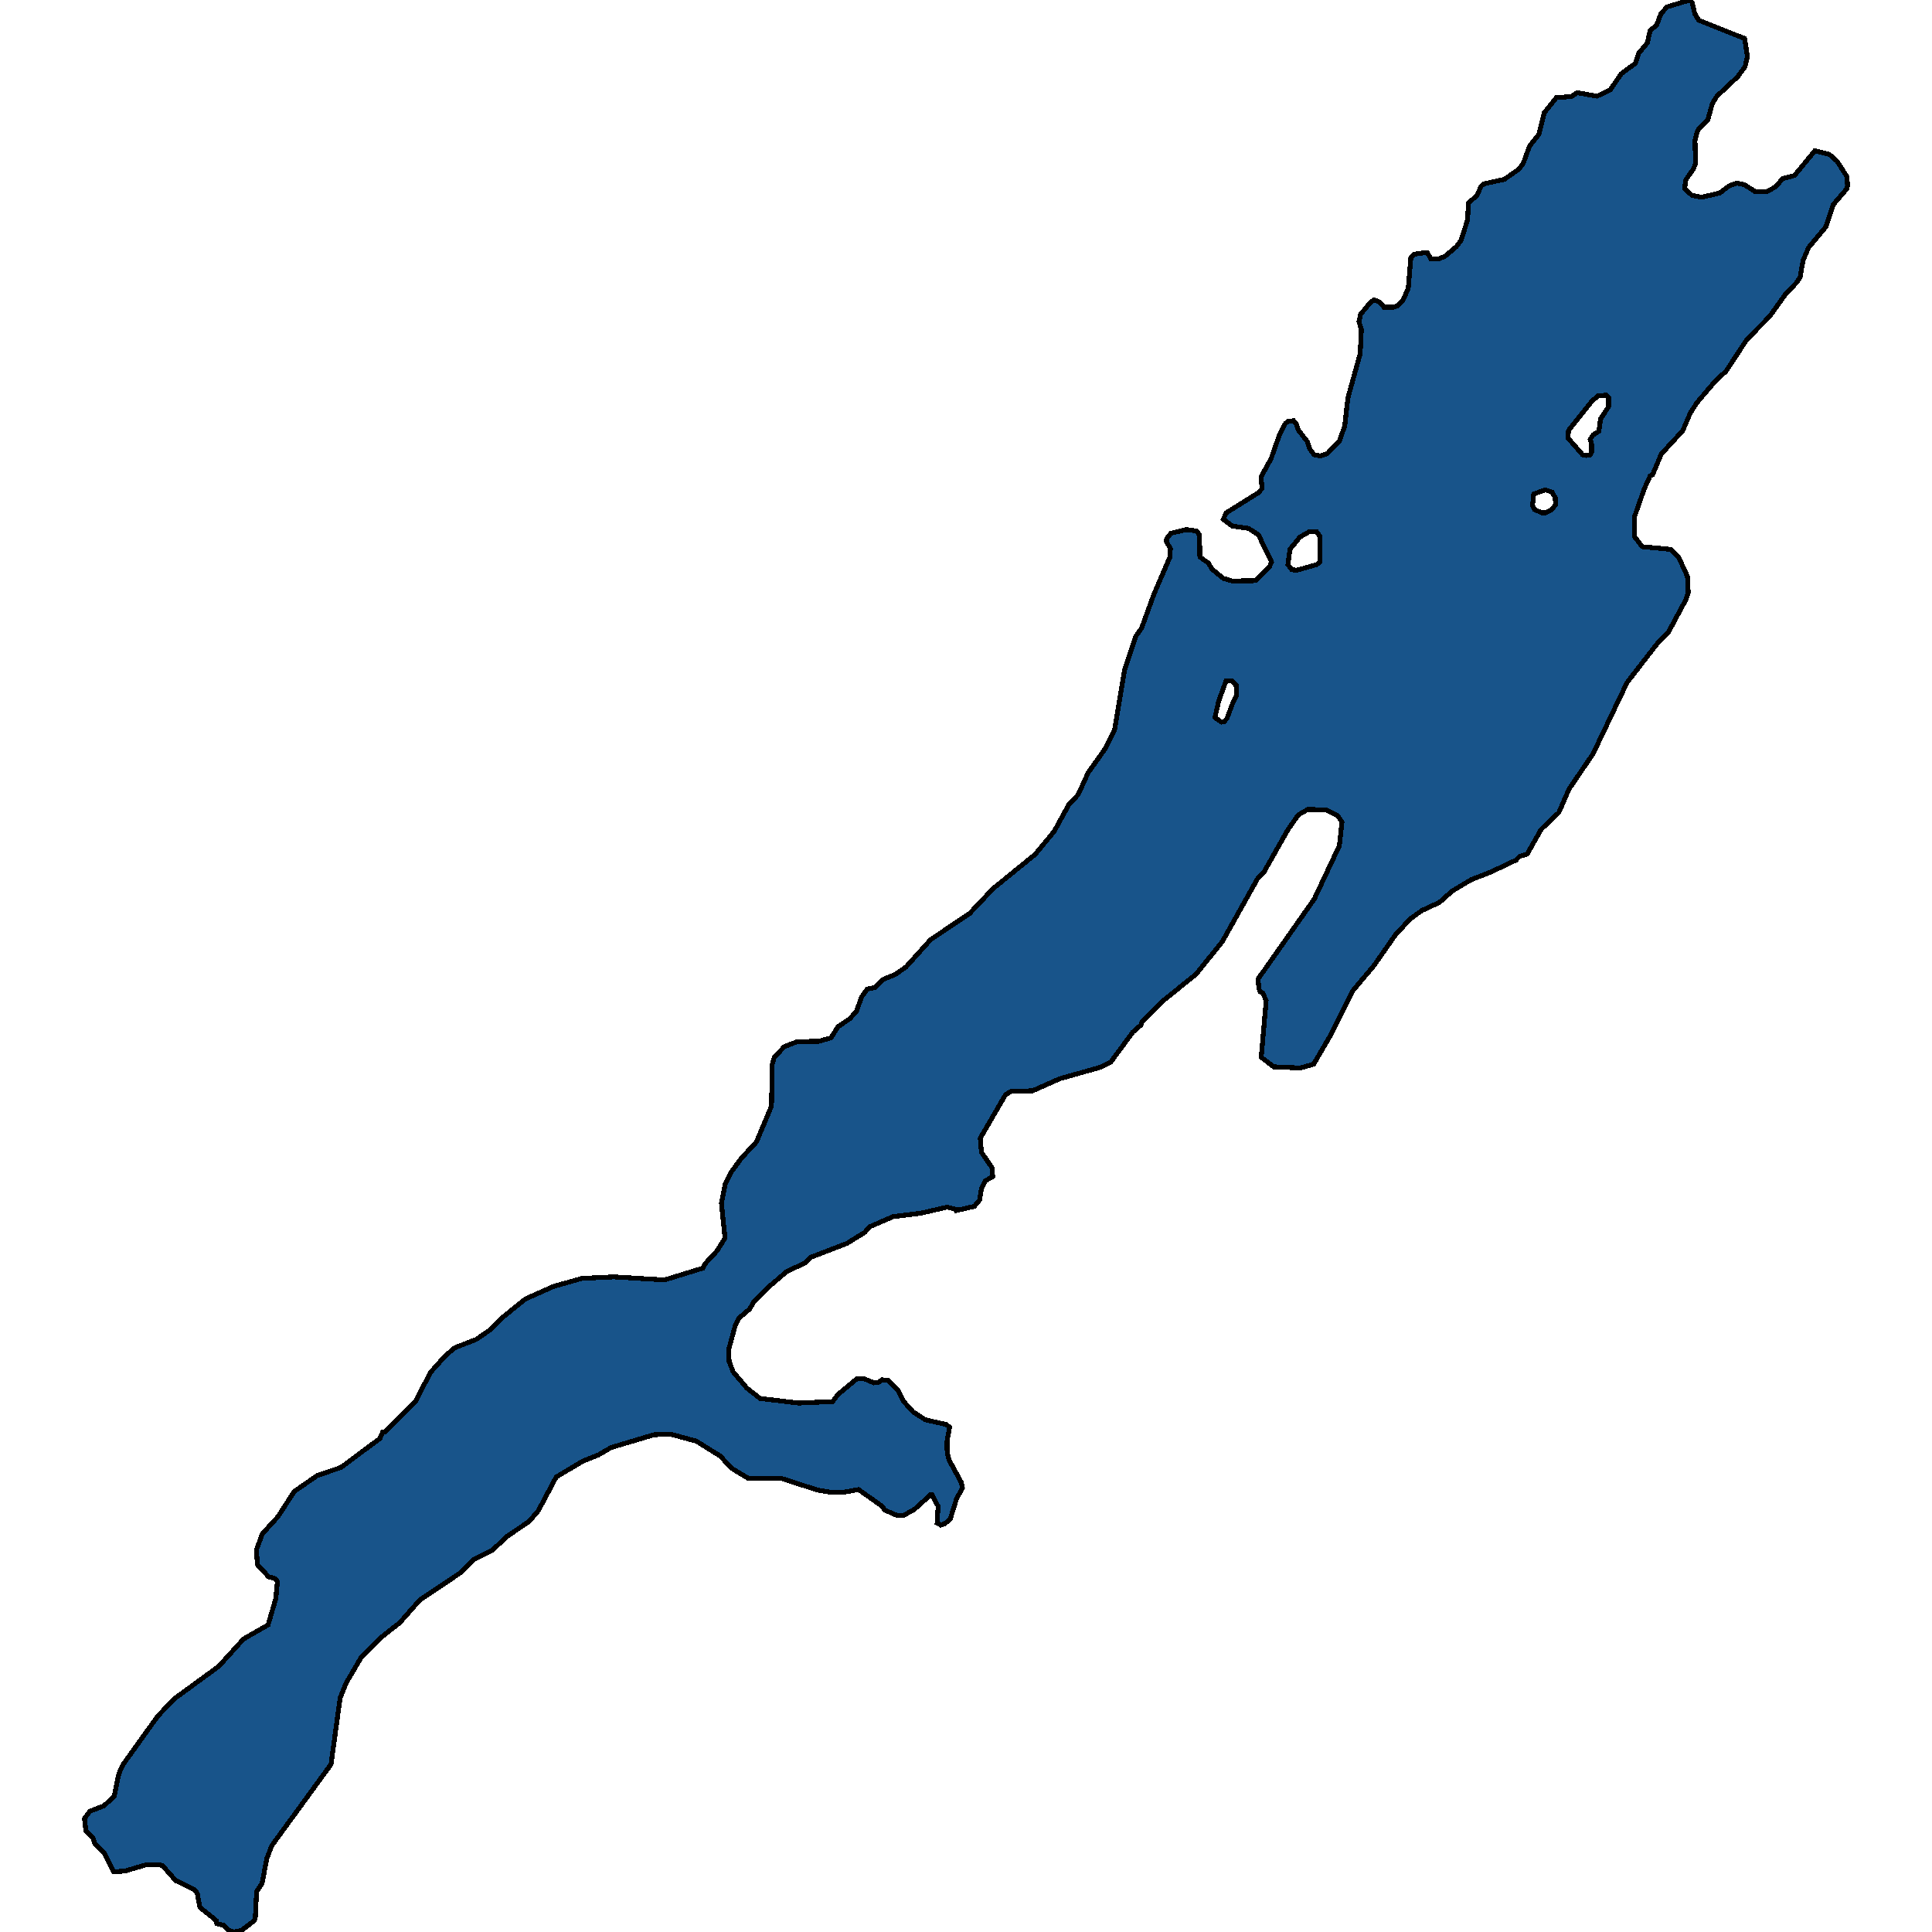 <svg xmlns="http://www.w3.org/2000/svg" width="400" height="400"><path style="stroke: black; fill: #18548a; shape-rendering: crispEdges; stroke-width: 1px;" d="M194.756,315.738L194.019,315.344L194.224,311.872L192.995,309.504L192.626,309.504L189.307,312.503L187.054,313.765L185.743,313.765L183.203,312.661L182.671,311.872L177.754,308.4L174.6,308.952L171.896,308.952L169.192,308.478L161.613,306.032L154.976,306.111L151.453,303.981L149.118,301.455L144.161,298.378L138.958,296.957L135.435,297.036L126.463,299.719L123.923,301.219L120.727,302.481L115.156,305.796L111.428,312.819L109.502,315.028L105.078,318.027L101.841,321.025L98.236,322.761L95.368,325.602L86.888,331.283L82.791,335.938L78.694,339.173L74.843,343.039L71.648,348.483L70.419,351.561L68.534,365.289L58.128,379.568L56.285,382.093L55.22,384.854L54.277,389.903L53.13,391.638L52.844,397.318L52.27,397.949L49.976,399.684L48.337,400L47.19,399.527L46.207,398.58L44.896,398.265L44.773,397.633L41.373,394.872L40.84,391.954L40.307,391.244L36.374,389.35L33.671,386.274L32.851,386.037L30.434,386.037L25.846,387.378L23.511,387.536L21.585,383.591L19.66,381.777L19.291,380.594L17.775,379.016L17.488,376.491L18.635,374.992L21.503,373.888L23.633,371.916L24.617,367.182L25.559,365.21L32.687,355.269L36.088,351.718L45.264,345.012L50.426,339.331L55.506,336.412L57.104,330.967L57.432,327.416L56.817,326.785L55.629,326.47L53.294,323.945L53.089,320.867L54.318,317.553L57.555,314.002L60.914,308.794L65.707,305.48L70.583,303.823L78.653,297.825L79.227,296.484L79.8,296.405L86.109,290.013L89.1,284.173L92.132,280.779L94.139,279.043L98.605,277.307L101.472,275.334L103.889,272.887L108.765,268.941L114.623,266.337L120.481,264.679L127.118,264.364L137.565,264.995L145.554,262.548L145.881,261.759L148.503,258.918L150.101,256.313L149.364,249.131L150.142,245.185L151.33,242.738L153.542,239.738L156.615,236.423L159.729,229.004L159.892,220.321L160.302,218.9L162.392,216.69L165.054,215.663L169.52,215.585L172.06,214.874L173.494,212.585L175.911,210.927L177.304,209.427L178.41,206.349L179.557,204.77L181.114,204.454L182.957,202.717L185.334,201.77L187.587,200.191L192.708,194.507L200.737,189.139L205.572,184.008L214.298,176.902L218.231,172.165L221.262,166.639L223.229,164.507L225.277,160.007L228.8,155.033L230.726,151.243L232.856,138.609L235.15,131.74L236.338,130.082L238.96,122.896L242.197,115.394L242.32,113.578L241.5,112.157L241.541,111.525L242.402,110.419L245.597,109.63L247.728,109.946L248.342,110.735L248.424,115.315L250.186,116.579L250.964,117.842L253.258,119.737L255.143,120.29L259.936,120.211L262.886,117.211L263.254,116.342L260.55,110.735L258.502,109.393L255.143,108.919L253.258,107.498L253.914,106.155L260.469,102.049L261.288,101.18L261.083,98.732L263.172,94.941L264.975,89.808L266.122,87.676L266.737,87.202L267.843,87.123L268.334,87.676L268.785,89.018L270.71,91.466L271.12,92.888L272.062,94.152L273.332,94.388L274.807,93.915L277.306,91.308L278.412,88.228L279.068,82.384L281.608,73.223L281.854,68.247L281.362,66.589L281.69,65.088L283.697,62.64L284.517,62.087L285.664,62.561L286.524,63.587L288.491,63.587L289.269,63.35L290.498,62.087L291.563,59.717L292.096,53.399L292.874,52.609L295.127,52.293L295.578,52.372L296.192,53.557L297.749,53.636L299.142,53.083L301.477,51.108L302.461,49.844L303.853,45.5L304.017,42.025L305.82,40.445L306.639,38.549L307.172,38.075L311.473,37.127L314.505,34.995L315.406,33.731L316.676,30.255L318.602,27.806L319.708,23.383L322.207,20.223L325.321,19.986L326.55,19.196L330.646,19.907L333.35,18.643L335.685,15.247L338.594,13.114L339.25,11.06L341.093,8.848L341.626,6.32L342.978,5.214L343.879,2.844L345.149,1.422L349.901,0L350.352,0.553L350.885,2.844L351.704,4.187L361.208,7.979L361.782,11.692L361.29,13.825L359.775,15.878L355.473,19.907L354.531,21.408L353.588,24.805L351.745,26.622L351.335,27.412L350.925,29.07L351.048,33.81L350.639,34.916L349,37.285L348.795,39.102L350.311,40.445L352.277,40.84L356.046,39.971L358.013,38.47L359.529,37.917L361.126,38.233L363.38,39.655L365.756,39.734L367.681,38.628L369.074,36.969L371.532,36.337L375.752,31.203L378.784,31.993L380.381,33.415L382.389,36.574L382.512,38.391L382.348,39.102L379.562,42.341L378.046,46.922L374.441,51.266L373.294,53.951L372.72,57.269L372.147,58.296L369.566,61.06L366.411,65.483L361.659,70.301L357.357,76.856L355.186,78.83L351.294,83.411L349.942,85.543L348.385,89.176L343.961,93.994L342.158,98.258L341.626,98.574L340.438,101.18L338.389,107.024L338.43,111.13L339.987,113.183L345.886,113.736L347.525,115.315L349.369,119.343L349.533,122.738L349.041,124.159L345.477,130.792L343.183,133.161L336.874,141.294L329.827,156.059L324.829,163.402L322.74,168.218L319.093,171.692L316.185,176.823L314.628,177.297L313.85,178.087L308.688,180.534L304.632,182.113L300.658,184.481L297.995,186.85L294.39,188.508L291.973,190.244L288.9,193.56L284.435,199.954L280.174,205.007L275.709,213.927L271.98,220.321L269.236,221.11L263.705,220.873L261.124,218.9L262.148,207.138L261.452,205.638L260.919,205.322L260.632,204.691L260.469,202.638L261.902,200.665L272.103,186.139L277.306,175.087L277.839,170.192L276.938,168.849L274.48,167.665L270.751,167.586L268.826,168.692L266.696,171.692L261.739,180.455L260.387,181.876L253.094,194.902L247.646,201.691L240.681,207.296L236.461,211.48L236.257,212.19L234.536,213.69L229.947,219.926L227.612,221.031L219.46,223.32L213.765,225.846L209.382,225.925L208.194,226.636L202.95,235.634L203.195,238.554L205.408,241.791L205.531,243.606L204.015,244.474L203.195,246.132L202.786,248.5L201.721,249.762L197.993,250.631L197.952,250.394L196.108,249.92L190.618,251.183L184.924,251.893L179.967,254.024L179.065,255.129L175.378,257.418L167.799,260.339L166.57,261.522L162.883,263.259L159.278,266.337L156.082,269.494L155.222,270.993L153.01,272.887L152.191,274.545L150.839,279.517L150.962,281.884L151.781,284.015L154.649,287.408L157.393,289.539L165.341,290.486L172.388,290.171L173.453,288.75L177.345,285.514L178.861,285.436L180.95,286.304L181.933,286.146L182.63,285.672L183.859,285.83L185.907,287.803L186.972,290.013L189.021,292.301L191.602,293.958L195.821,294.905L196.6,295.458L196.067,298.457L196.108,300.666L196.477,302.244L199.058,306.979L199.263,308.005L197.993,310.451L196.723,314.555L195.535,315.501ZM324.624,90.677L327.656,94.152L328.352,94.309L329.254,94.152L329.54,93.52L329.499,91.782L329.213,90.993L329.827,90.045L330.974,89.334L331.22,88.071L331.343,86.807L333.023,84.201L333.064,82.384L332.531,81.831L330.933,81.91L329.622,83.016L324.747,89.097ZM266.655,116.895L267.433,117.921L268.416,118.079L272.595,116.895L273.21,116.421L273.291,114.131L273.332,111.13L272.554,110.025L271.161,110.025L269.113,111.209L267.064,113.736ZM251.538,148.558L252.889,149.506L253.463,149.427L254.037,148.716L255.225,145.558L256.044,143.9L255.921,141.847L255.02,140.978L253.832,140.978L252.316,145.163ZM317.742,105.523L319.216,106.155L320.077,106.155L321.183,105.602L322.043,104.497L322.002,103.075L321.347,101.891L319.913,101.417L317.537,102.286L317.291,104.655Z"></path></svg>